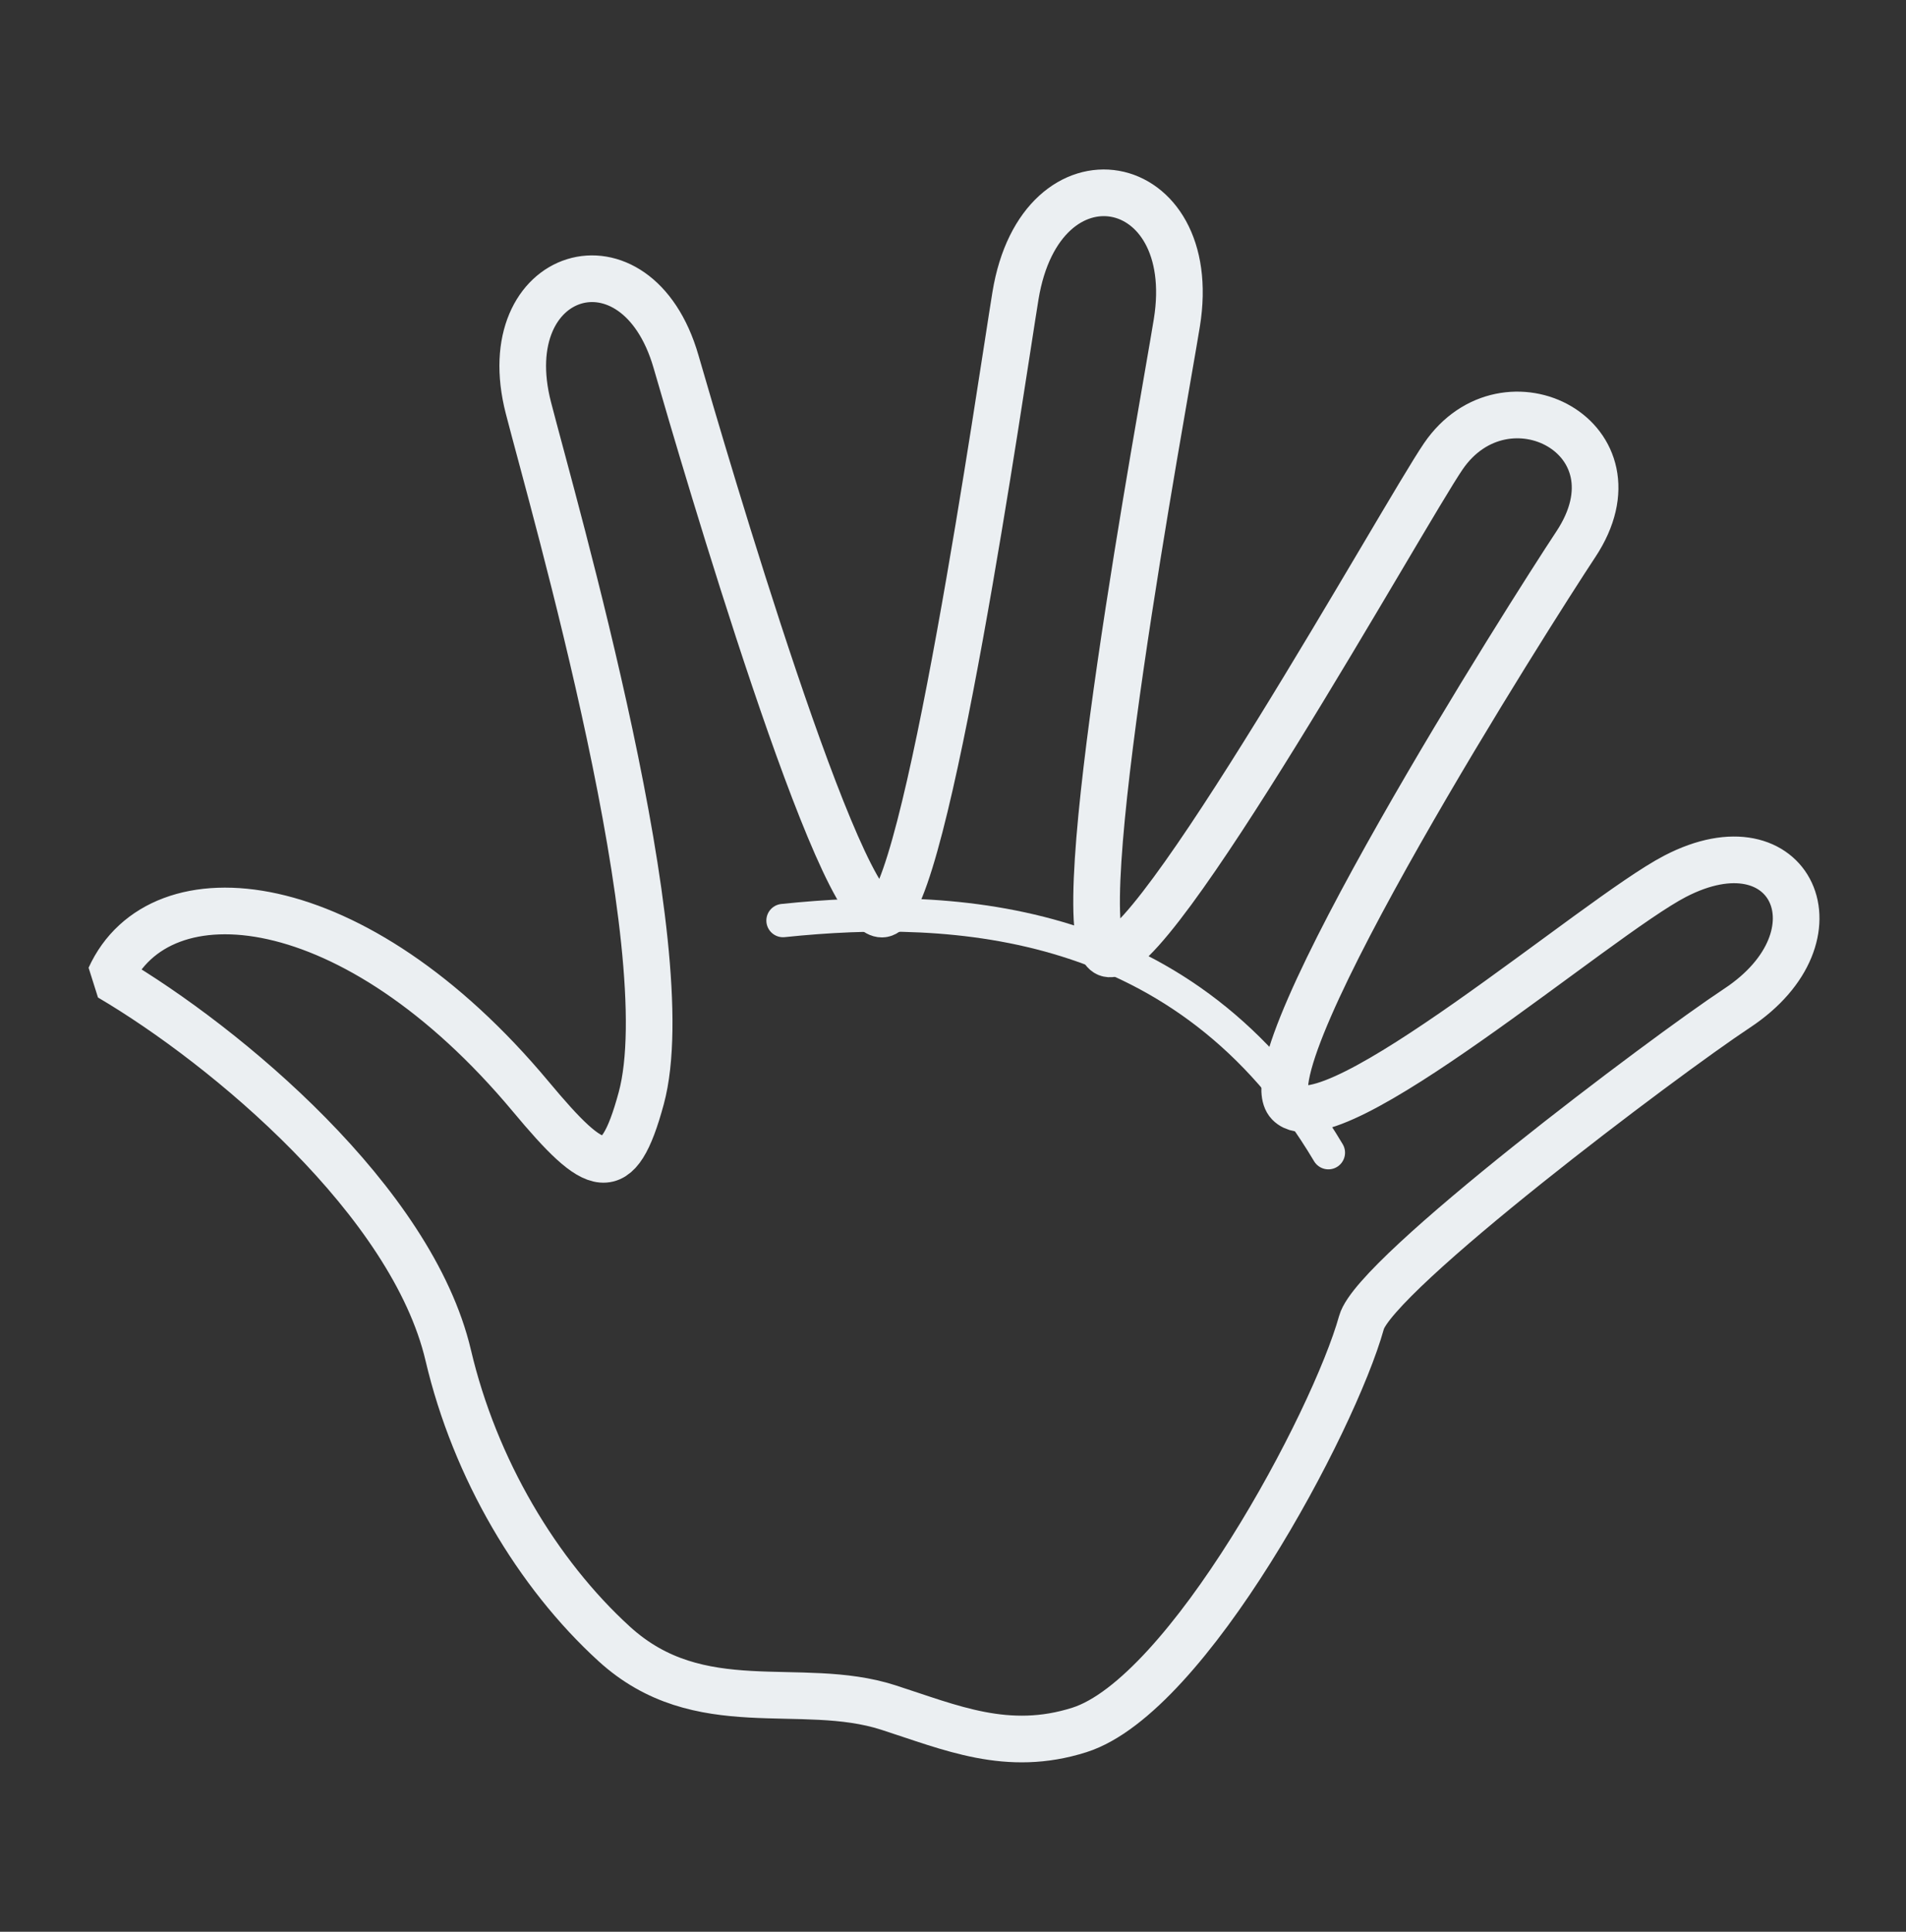 <?xml version="1.0" encoding="UTF-8"?>
<svg overflow="visible" viewBox="0 0 286.02 289.76" xml:space="preserve" xmlns="http://www.w3.org/2000/svg">
  <rect x="0" y="0" width="286.02" height="289.76" fill="#333333" stroke="none"/>
  <switch>
    <g fill="none">
      <path d="M0 0h286.016v289.761H0z"/>
      <path d="m67.265 203.3c4.001 17.025 13.368 32.77 24.919 43.293 12.779 11.641 27.907 5.285 41.089 9.52 9.405 3.021 17.901 6.807 28.714 3.371 16.238-5.16 38.154-46.172 42.324-61.123 2.029-7.266 45.414-39.908 56.35-47.131 16.418-10.84 8.15-28.834-9.289-19.791-11.855 6.148-51.602 40.602-57.951 34.059s36.33-73.709 43.051-83.852c10.572-15.958-10.541-26.846-19.885-13.199-5.885 8.592-44.021 77.211-50.424 74.564-6.403-2.646 8.253-81.105 10.439-94.6 3.707-22.875-20.402-27.361-24.219-4.039-2.169 13.25-13.406 91.547-19.883 92.725s-26.693-67.764-31.055-82.861c-5.918-20.477-27.516-13.882-22.154 6.934 3.877 15.059 23.036 81.072 16.934 103.57-3.52 12.971-6.746 11.518-16.583-0.264-26.474-31.703-55.667-34.346-63.162-17.869 17.558 10.337 45.353 33.576 50.785 56.693z" stroke="#ebeff2" stroke-linecap="round" stroke-linejoin="bevel" stroke-width="7"/>
      <path d="m199.34 172.9c-21.223-35.648-55.967-37.51-81.839-34.818" stroke="#ebeff2" stroke-linecap="round" stroke-linejoin="bevel" stroke-width="5"/>
    </g>
  </switch>
</svg>
